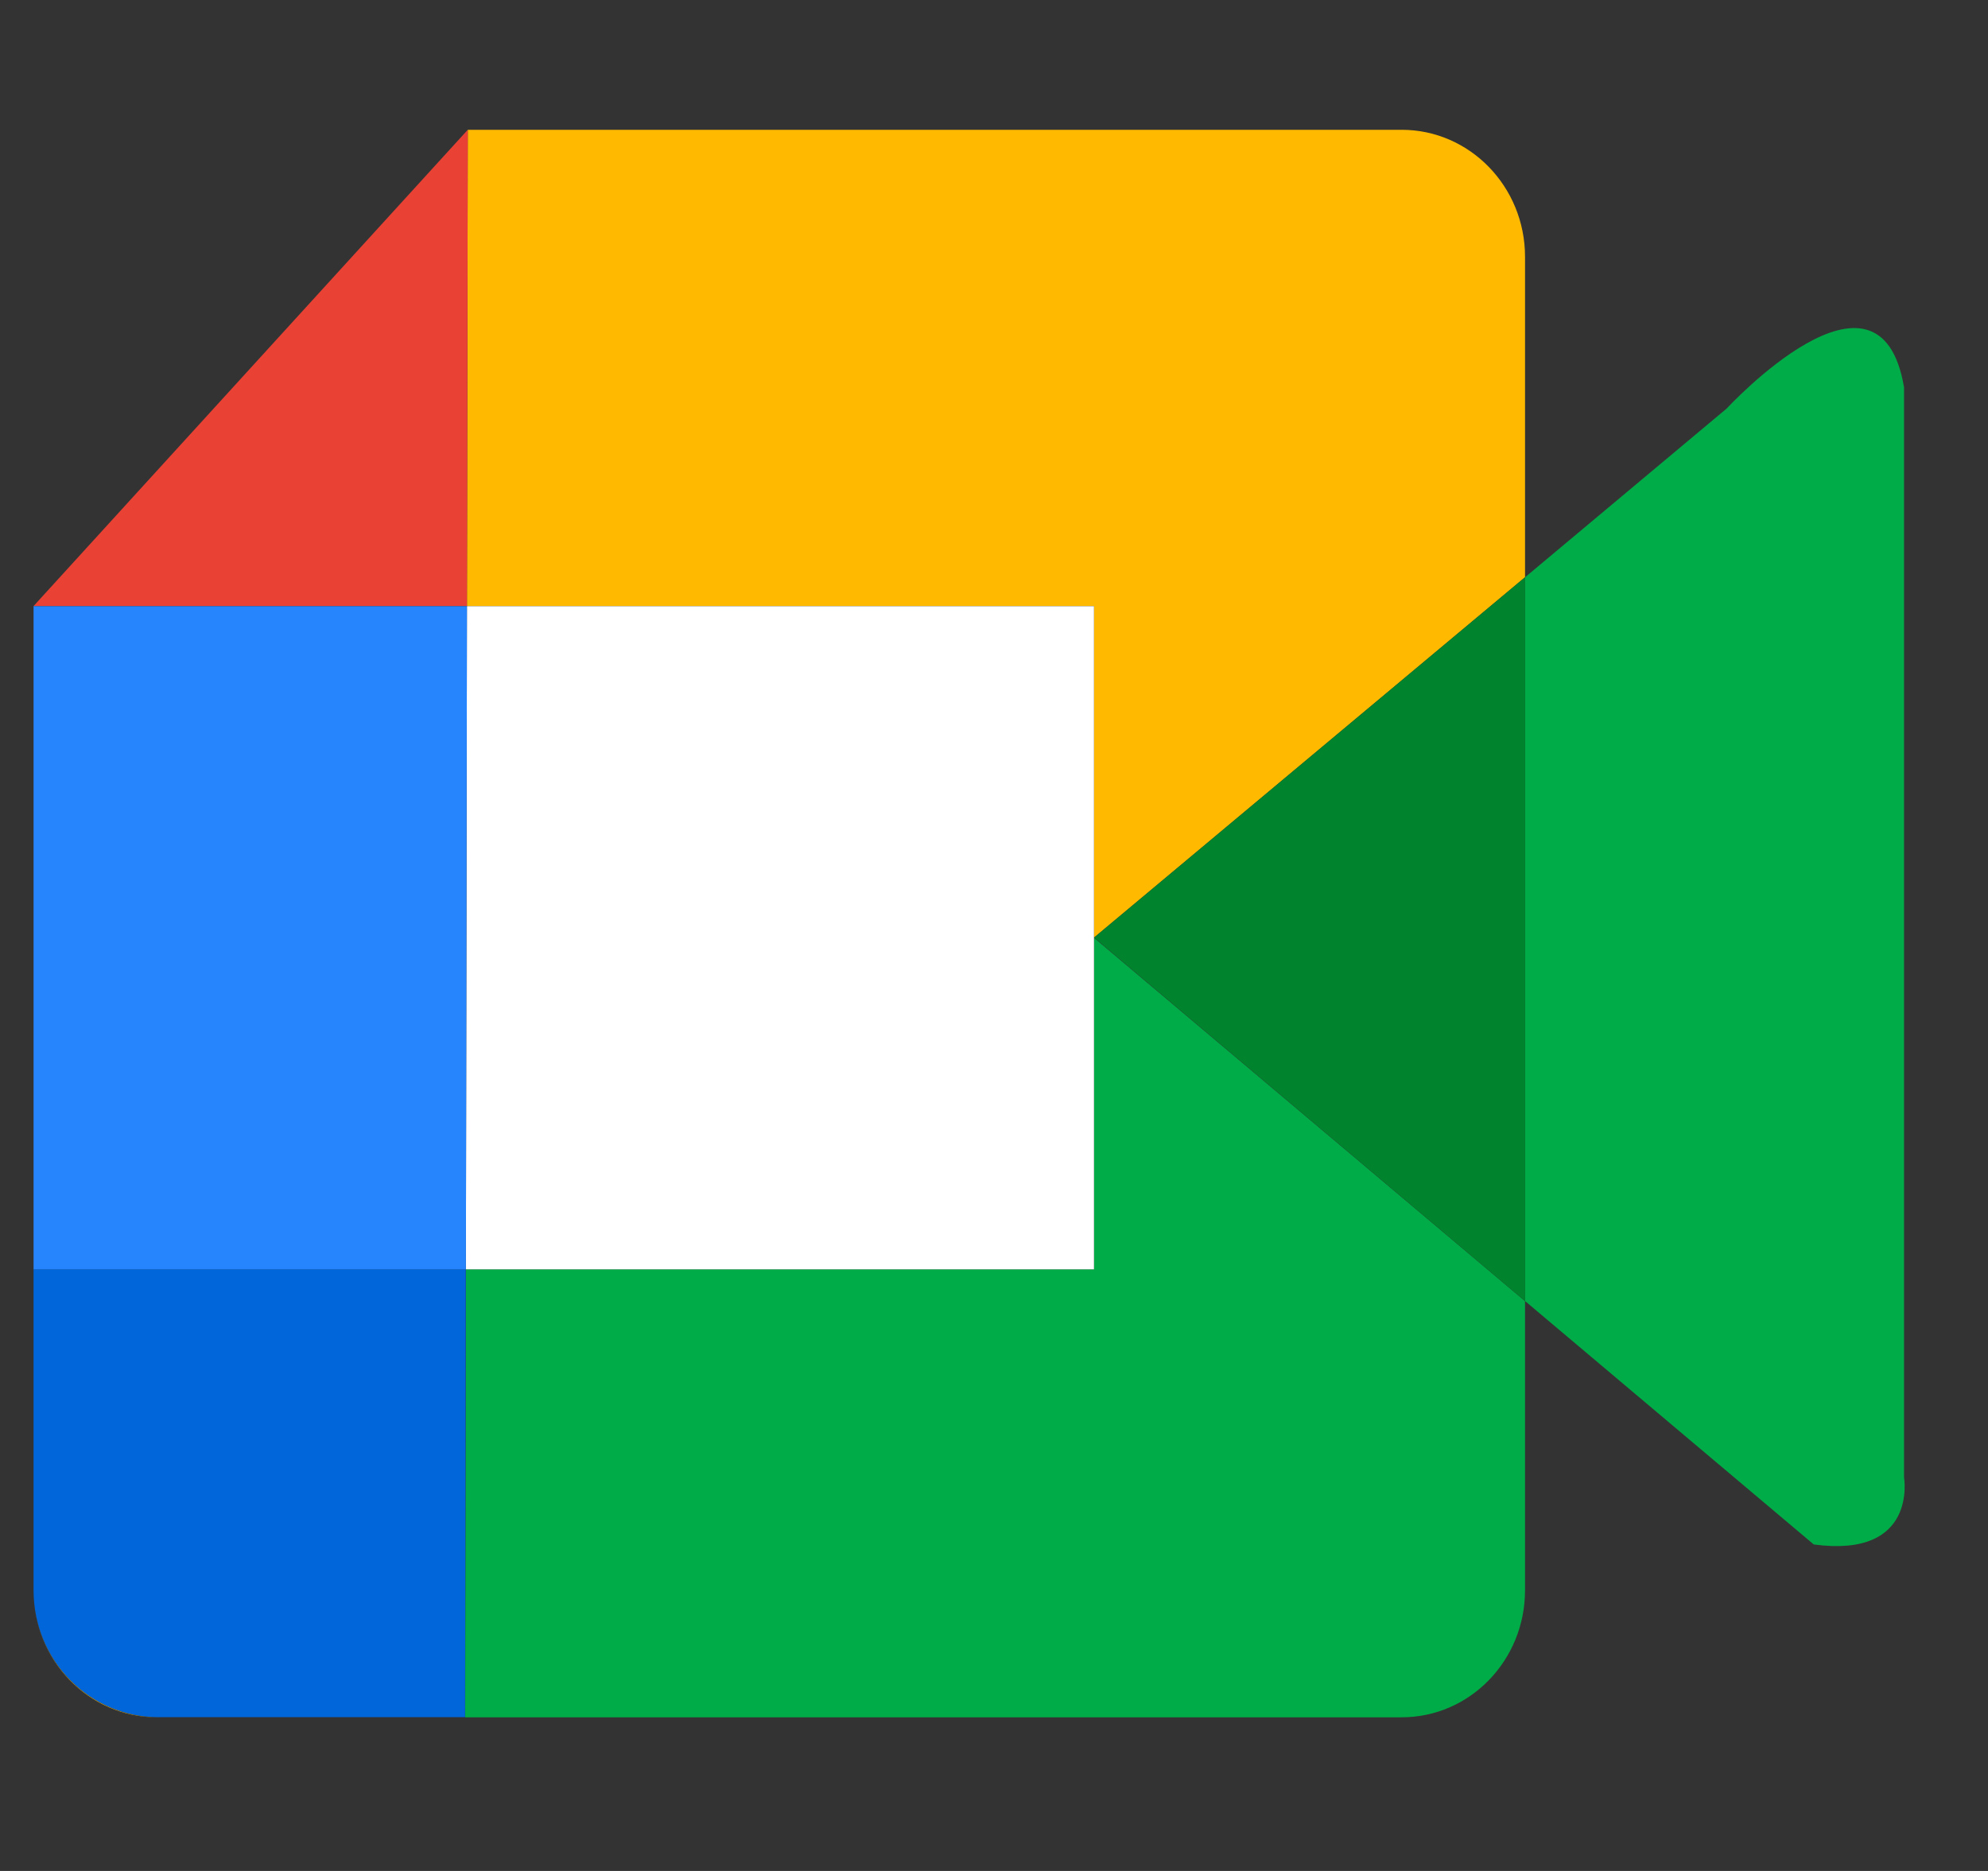 <svg width="17" height="16" viewBox="0 0 17 16" fill="none" xmlns="http://www.w3.org/2000/svg">
<rect x="0" y="0" width="17" height="16" fill="#333333" stroke="none"/>
<g clip-path="url(#clip0_828_4195)">
<path d="M0.287 13.6C0.287 14.2 0.76 14.686 1.343 14.686H1.358C0.766 14.686 0.287 14.2 0.287 13.6Z" fill="#FFBA00"/>
<path d="M9.355 5.183V8.018L13.041 4.936V2.196C13.041 1.596 12.568 1.11 11.986 1.11H4L3.993 5.183H9.355Z" fill="#FFBA00"/>
<path d="M9.356 10.855H3.985L3.978 14.686H11.986C12.569 14.686 13.041 14.2 13.041 13.6V11.127L9.355 8.02V10.855H9.356Z" fill="#00AC47"/>
<path d="M3.993 5.184L3.984 10.855H9.355V8.019V5.184H3.993Z" fill="white"/>
<path d="M4 1.11L0.287 5.183H3.993L4 1.11Z" fill="#E94235"/>
<path d="M0.287 10.854V13.599C0.287 14.2 0.766 14.685 1.358 14.685H3.977L3.983 10.854H0.287Z" fill="#0066DA"/>
<path d="M3.993 5.184H0.287V10.855H3.984L3.993 5.184Z" fill="#2684FC"/>
<path d="M16.282 12.634V3.312C16.074 2.075 14.766 3.493 14.766 3.493L13.042 4.936V11.127L15.51 13.208C16.402 13.328 16.282 12.634 16.282 12.634Z" fill="#00AC47"/>
<path d="M9.356 8.018L13.042 11.127V4.936L9.356 8.018Z" fill="#00832D"/>
</g>
<defs>
<clipPath id="clip0_828_4195">
<rect width="16" height="16" fill="white" transform="translate(0.287)"/>
</clipPath>
</defs>
</svg>
